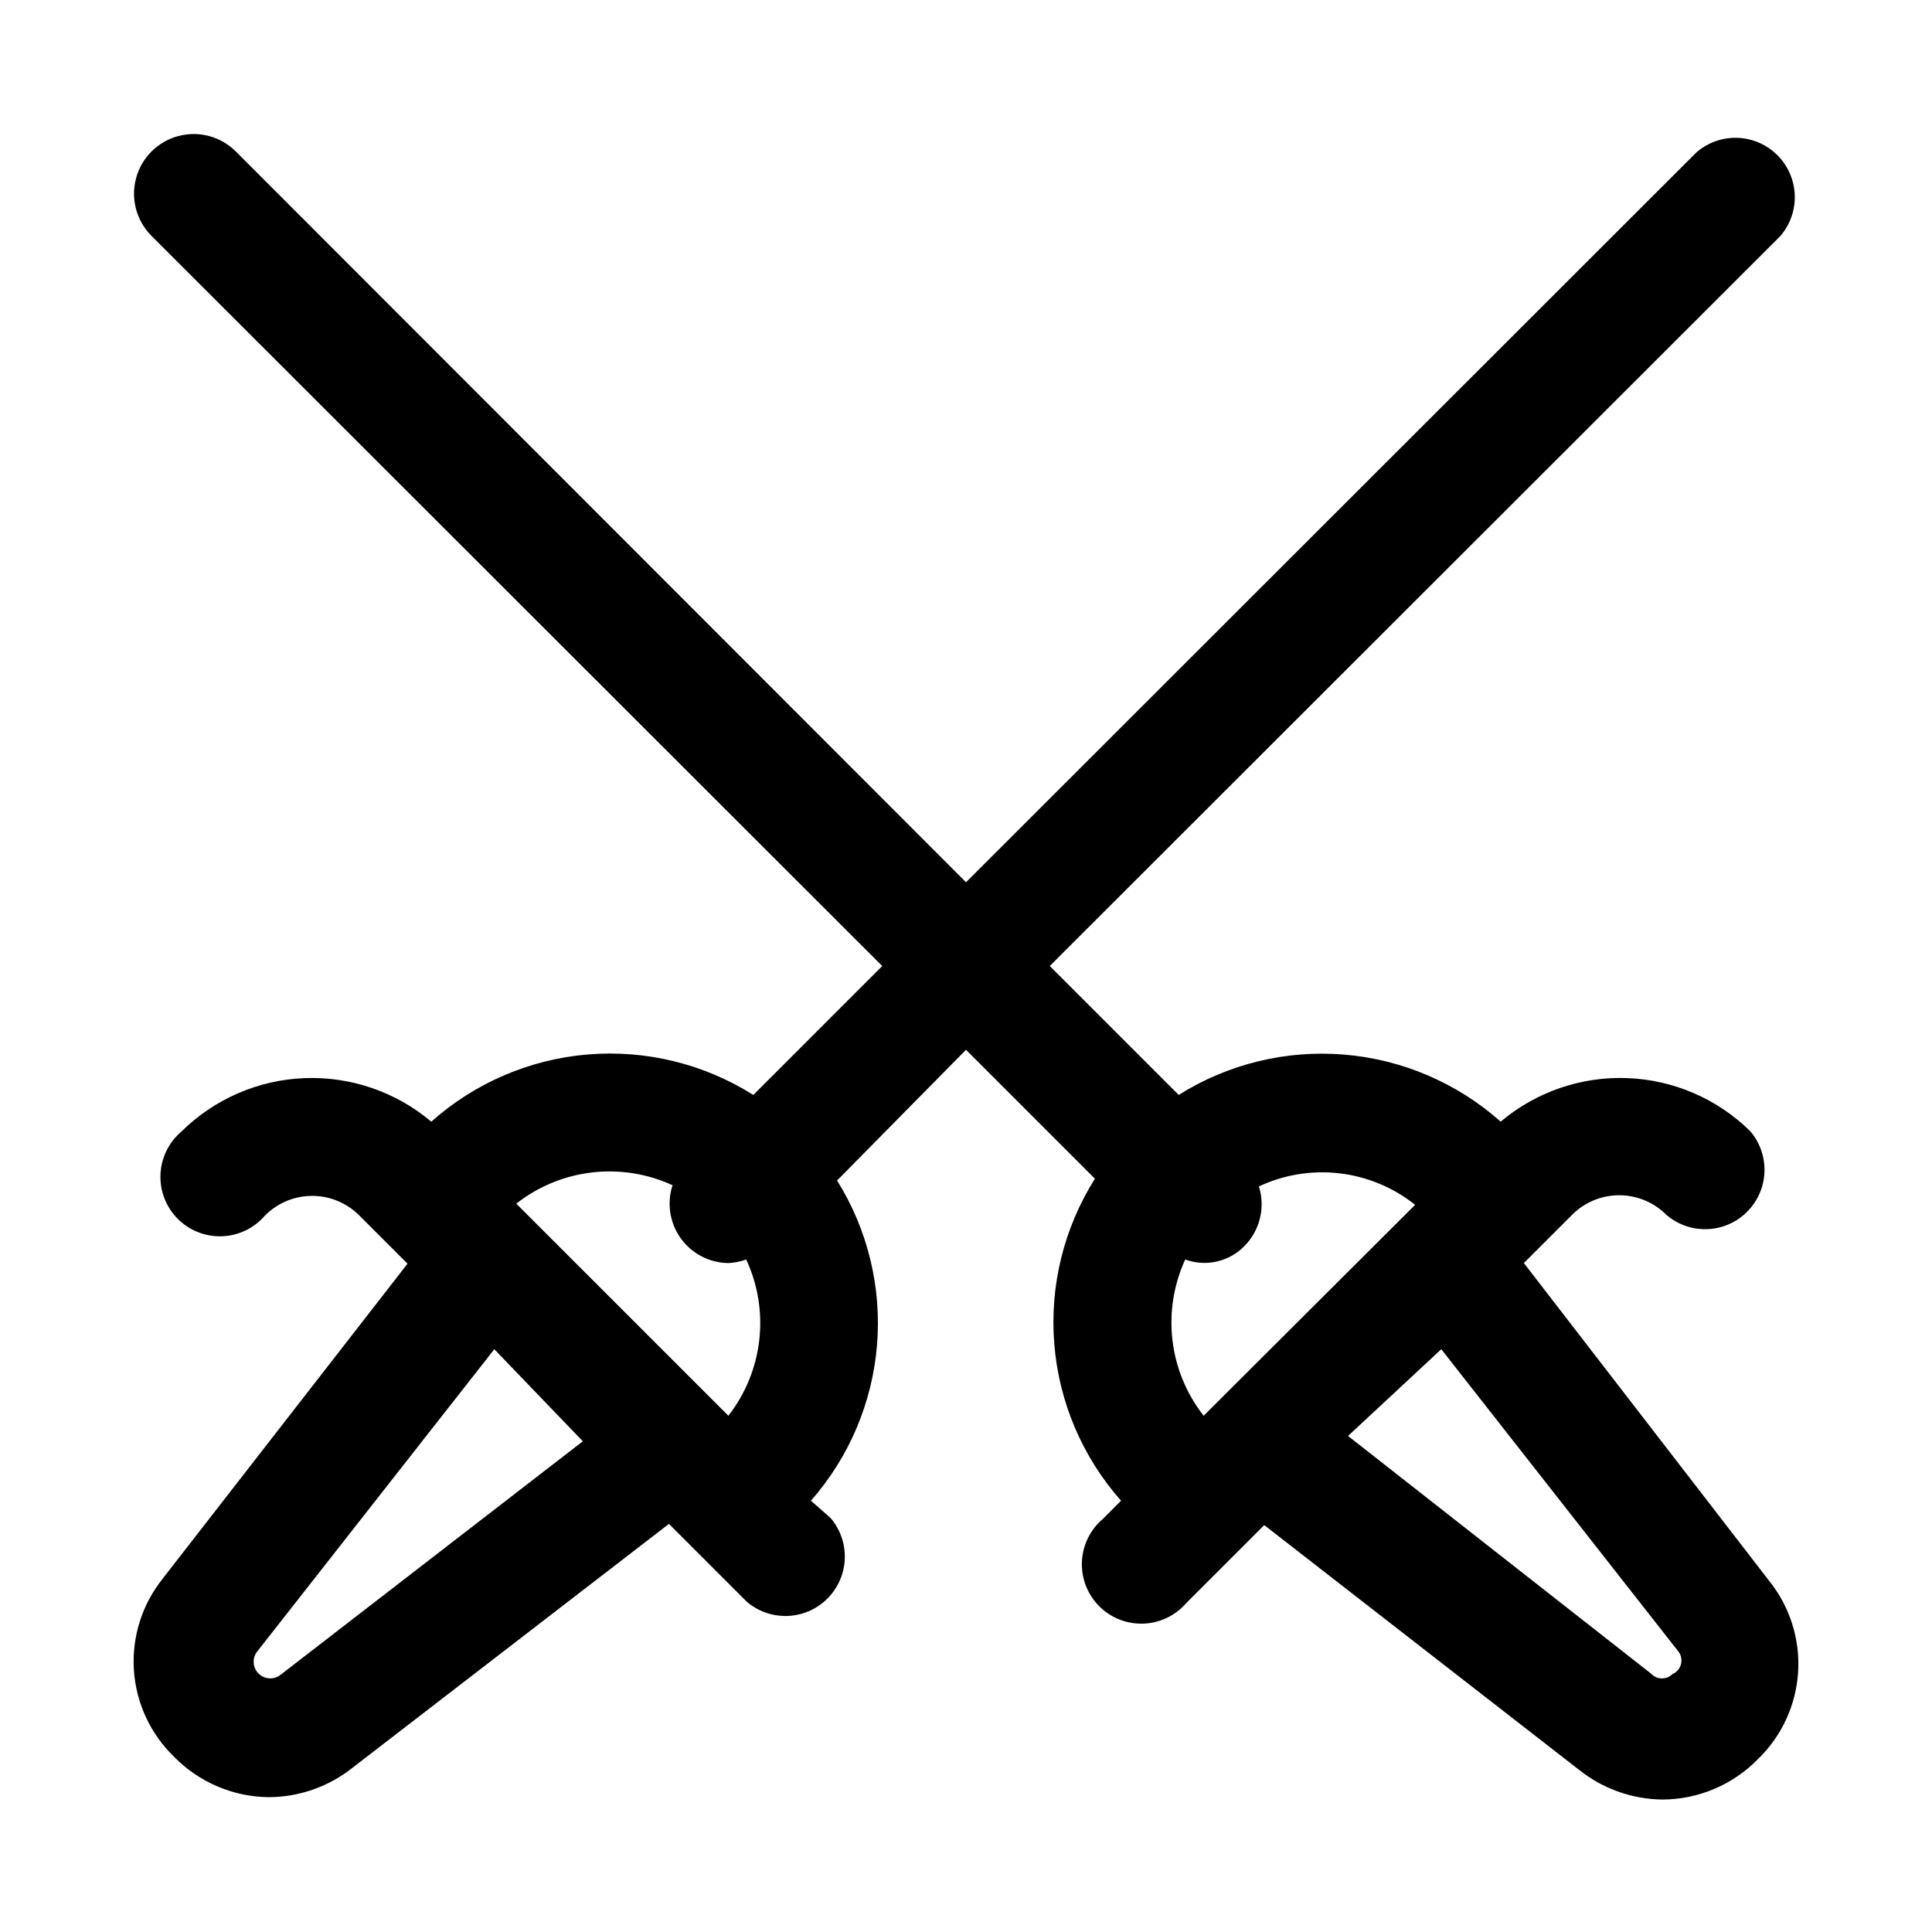 <?xml version="1.0" encoding="UTF-8"?>
<!-- Uploaded to: ICON Repo, www.iconrepo.com, Generator: ICON Repo Mixer Tools -->
<svg fill="#000000" width="800px" height="800px" version="1.1" viewBox="144 144 512 512" xmlns="http://www.w3.org/2000/svg">
 <path d="m547.84 478.72 12.75-12.75v-0.004c3.312-3.336 7.816-5.211 12.52-5.211 4.699 0 9.203 1.875 12.516 5.211 4.055 3.473 9.59 4.652 14.707 3.141s9.117-5.516 10.633-10.633c1.512-5.117 0.328-10.652-3.141-14.707-8.727-8.582-20.344-13.598-32.574-14.062-12.23-0.465-24.195 3.652-33.551 11.543-11.539-10.258-26.098-16.492-41.484-17.77-15.387-1.281-30.773 2.473-43.848 10.688l-34.164-34.164 193.65-193.5c3.473-4.055 4.656-9.59 3.141-14.707-1.512-5.117-5.516-9.117-10.633-10.633-5.117-1.512-10.652-0.328-14.707 3.141l-193.65 193.5-193.5-193.65c-3.992-3.996-9.812-5.555-15.27-4.094-5.457 1.465-9.715 5.723-11.18 11.18-1.461 5.457 0.098 11.277 4.094 15.27l193.65 193.5-34.164 34.164c-13.066-8.242-28.461-12.008-43.852-10.73-15.395 1.281-29.957 7.531-41.484 17.812-9.383-7.918-21.391-12.035-33.66-11.539-12.27 0.496-23.906 5.566-32.621 14.219-3.332 2.852-5.32 6.965-5.492 11.348-0.168 4.387 1.5 8.641 4.602 11.742 3.102 3.102 7.356 4.769 11.738 4.598 4.383-0.168 8.5-2.156 11.352-5.488 3.312-3.336 7.816-5.215 12.516-5.215s9.207 1.879 12.516 5.215l12.75 12.75-64.867 83.445h0.008c-5.481 6.828-8.215 15.457-7.66 24.195 0.555 8.738 4.352 16.953 10.648 23.035 6.637 6.785 15.703 10.641 25.191 10.707 8.074-0.051 15.895-2.824 22.199-7.871l83.758-64.551 20.625 20.625c4.055 3.469 9.59 4.652 14.707 3.137 5.117-1.512 9.117-5.516 10.633-10.633 1.512-5.117 0.332-10.652-3.141-14.703l-5.195-4.566c10.125-11.52 16.27-25.996 17.516-41.285 1.25-15.285-2.465-30.566-10.59-43.574l34.168-34.637 34.164 34.164c-8.238 13.055-12.016 28.434-10.766 43.82 1.25 15.387 7.457 29.953 17.691 41.512l-4.879 4.879c-3.332 2.856-5.324 6.969-5.492 11.352-0.168 4.383 1.496 8.641 4.598 11.742 3.102 3.102 7.359 4.766 11.742 4.598 4.383-0.168 8.496-2.16 11.352-5.492l20.621-20.621 83.445 64.867v-0.004c6.309 5.035 14.129 7.809 22.199 7.871 9.488-0.066 18.559-3.922 25.191-10.707 6.297-6.082 10.098-14.297 10.648-23.035 0.555-8.738-2.176-17.367-7.656-24.195zm-329.68 109.27c-1.754 1.227-4.137 1.02-5.648-0.496-1.516-1.512-1.723-3.894-0.492-5.644l62.977-80.293 23.457 24.398zm118.87-68.805-56.207-56.203c5.785-4.547 12.711-7.406 20.016-8.266 7.305-0.859 14.707 0.309 21.391 3.383-1.555 4.766-0.746 9.988 2.176 14.062 2.922 4.07 7.609 6.508 12.625 6.562 1.613-0.07 3.207-0.391 4.723-0.945 3.094 6.668 4.293 14.062 3.457 21.367-0.832 7.305-3.664 14.238-8.18 20.039zm125.95 0c-4.547-5.785-7.406-12.711-8.266-20.016-0.859-7.305 0.309-14.707 3.383-21.391 2.691 0.988 5.613 1.172 8.41 0.527 2.797-0.641 5.344-2.082 7.336-4.148 1.996-2.035 3.402-4.574 4.066-7.348 0.664-2.773 0.566-5.676-0.289-8.395 6.672-3.129 14.082-4.328 21.398-3.465 7.316 0.859 14.246 3.75 20.008 8.344zm124.38 68.328-0.004 0.004c-0.746 0.82-1.801 1.285-2.91 1.285s-2.168-0.465-2.914-1.285l-80.293-62.977 24.715-22.988 62.977 80.293v0.004c0.621 0.922 0.82 2.066 0.551 3.148-0.27 1.078-0.984 1.996-1.965 2.519z"/>
</svg>